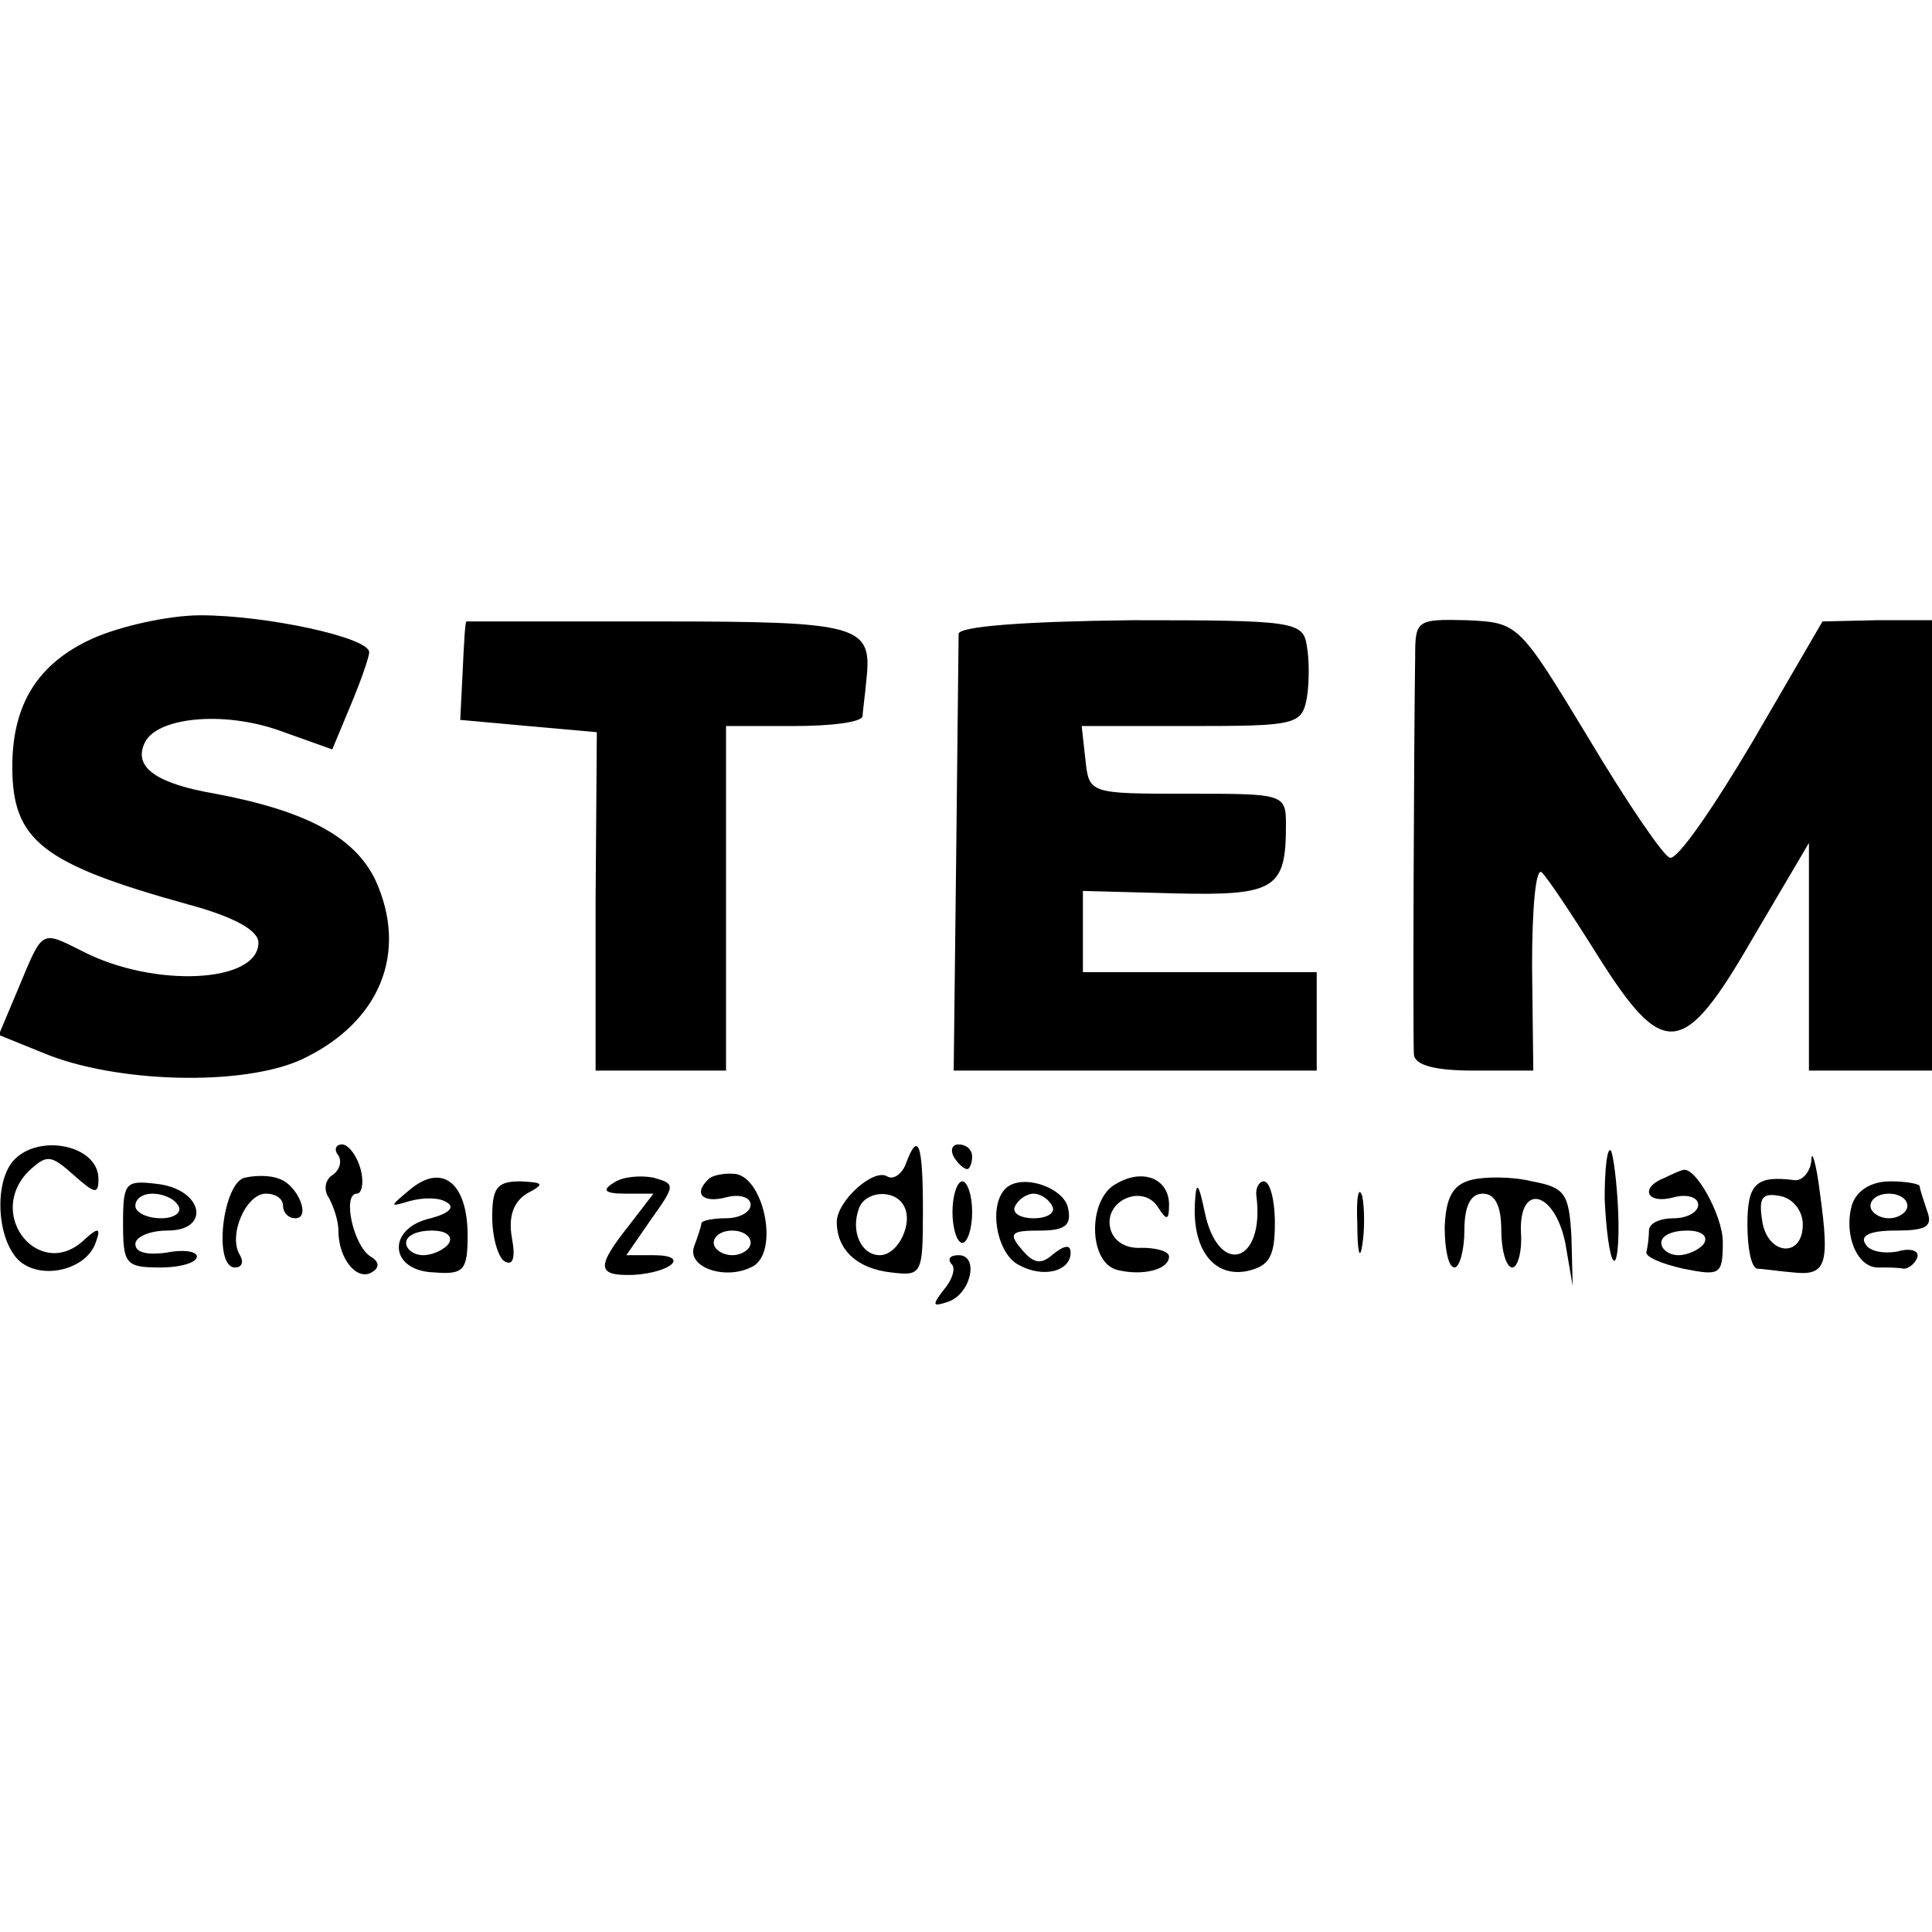<?xml version="1.0" standalone="no"?>
<!DOCTYPE svg PUBLIC "-//W3C//DTD SVG 20010904//EN"
 "http://www.w3.org/TR/2001/REC-SVG-20010904/DTD/svg10.dtd">
<svg version="1.0" xmlns="http://www.w3.org/2000/svg"
 width="157pt" height="157pt" viewBox="0 0 157 157"
 preserveAspectRatio="xMidYMid meet">
<g transform="translate(0,157) scale(0.1,-0.1)"
fill="#000000" stroke="none">
<path d="M75 1051 c-44 -20 -65 -53 -65 -104 0 -60 24 -79 143 -112 37 -10 57
-21 57 -31 0 -33 -85 -37 -143 -7 -34 17 -32 18 -52 -30 l-16 -38 37 -15 c58
-24 161 -27 209 -5 64 30 87 87 60 146 -17 35 -56 56 -130 70 -47 8 -66 21
-58 40 8 22 64 28 111 11 l42 -15 15 36 c8 19 15 39 15 43 0 12 -84 30 -137
30 -26 0 -66 -9 -88 -19z"/>
<path d="M379 1065 c-1 0 -2 -18 -3 -40 l-2 -40 55 -5 56 -5 -1 -137 0 -138
53 0 53 0 0 140 0 140 55 0 c30 0 55 3 56 8 0 4 2 17 3 29 5 45 -4 48 -169 48
-85 0 -156 0 -156 0z"/>
<path d="M779 1055 c0 -5 -1 -88 -2 -183 l-2 -172 148 0 147 0 0 40 0 40 -95
0 -95 0 0 33 0 33 75 -2 c82 -2 90 4 90 56 0 25 -2 25 -80 25 -80 0 -80 0 -83
28 l-3 27 89 0 c85 0 90 1 94 23 2 12 2 31 0 42 -3 20 -10 21 -142 21 -88 -1
-140 -5 -141 -11z"/>
<path d="M1150 1036 c-1 -65 -2 -312 -1 -323 1 -9 18 -13 49 -13 l48 0 -1 85
c0 47 3 81 8 76 5 -5 25 -35 45 -67 54 -86 70 -84 126 13 l46 78 0 -93 0 -92
50 0 50 0 0 183 0 183 -45 0 -44 -1 -57 -98 c-32 -54 -61 -96 -67 -94 -5 1
-35 45 -66 97 -57 94 -57 94 -99 96 -41 1 -42 0 -42 -30z"/>
<path d="M12 628 c-17 -17 -15 -64 3 -82 18 -17 56 -8 63 15 4 11 2 12 -9 2
-36 -35 -81 19 -46 55 15 14 18 14 37 -3 17 -15 20 -16 20 -3 0 27 -47 37 -68
16z"/>
<path d="M275 631 c3 -5 1 -12 -5 -16 -6 -4 -7 -12 -3 -18 4 -7 8 -19 8 -27 0
-23 15 -41 27 -34 7 4 6 9 -1 13 -14 9 -23 51 -11 51 4 0 6 9 3 20 -3 11 -10
20 -15 20 -5 0 -7 -4 -3 -9z"/>
<path d="M736 624 c-3 -8 -10 -13 -15 -10 -11 7 -41 -20 -41 -37 0 -23 17 -38
44 -41 25 -3 26 -2 26 50 0 56 -4 65 -14 38z m-2 -33 c9 -14 -4 -41 -19 -41
-15 0 -24 19 -17 38 5 14 28 16 36 3z"/>
<path d="M775 630 c3 -5 8 -10 11 -10 2 0 4 5 4 10 0 6 -5 10 -11 10 -5 0 -7
-4 -4 -10z"/>
<path d="M1304 596 c1 -24 4 -47 7 -50 3 -4 5 14 4 39 -1 24 -4 47 -6 50 -3 3
-5 -15 -5 -39z"/>
<path d="M1472 627 c-1 -10 -8 -17 -14 -16 -31 4 -38 -3 -38 -36 0 -19 3 -35
8 -36 4 0 17 -2 29 -3 27 -3 30 6 22 64 -3 25 -7 37 -7 27z m-7 -52 c0 -28
-29 -25 -33 3 -3 19 0 23 15 20 10 -2 18 -12 18 -23z"/>
<path d="M199 613 c-18 -4 -26 -73 -8 -73 6 0 7 5 4 10 -10 16 5 50 21 50 8 0
14 -4 14 -10 0 -5 4 -10 10 -10 13 0 2 27 -13 32 -7 3 -19 3 -28 1z"/>
<path d="M334 604 c-18 -15 -18 -15 -1 -10 11 3 24 3 30 -1 7 -4 2 -9 -13 -13
-36 -8 -34 -43 3 -44 24 -2 27 2 27 30 0 42 -20 59 -46 38z m31 -44 c-3 -5
-13 -10 -21 -10 -8 0 -14 5 -14 10 0 6 9 10 21 10 11 0 17 -4 14 -10z"/>
<path d="M499 609 c-10 -6 -8 -9 9 -9 l23 0 -20 -26 c-27 -34 -26 -41 4 -40
31 2 46 16 16 16 l-22 0 20 29 c20 28 20 29 2 34 -10 2 -25 1 -32 -4z"/>
<path d="M576 612 c-13 -12 -5 -20 14 -15 11 3 20 0 20 -6 0 -6 -9 -11 -20
-11 -11 0 -20 -2 -20 -4 0 -2 -3 -11 -6 -19 -6 -17 26 -28 48 -16 21 12 9 71
-14 75 -9 1 -19 -1 -22 -4z m34 -52 c0 -5 -7 -10 -15 -10 -8 0 -15 5 -15 10 0
6 7 10 15 10 8 0 15 -4 15 -10z"/>
<path d="M907 608 c-23 -12 -23 -64 1 -70 20 -5 42 0 42 11 0 4 -10 7 -22 7
-14 -1 -24 6 -26 17 -4 22 27 35 39 16 7 -11 9 -11 9 2 0 21 -21 30 -43 17z"/>
<path d="M1195 611 c-15 -4 -20 -15 -21 -38 0 -18 3 -33 8 -33 4 0 8 14 8 30
0 20 5 30 15 30 10 0 15 -10 15 -30 0 -16 4 -30 9 -30 4 0 8 12 7 28 -2 41 27
35 36 -8 l6 -35 -1 40 c-2 35 -5 40 -32 45 -16 4 -39 4 -50 1z"/>
<path d="M1353 613 c-21 -8 -15 -22 7 -16 11 3 20 0 20 -6 0 -6 -9 -11 -20
-11 -11 0 -20 -4 -20 -10 0 -5 -1 -13 -2 -17 -2 -4 12 -10 30 -14 30 -6 32 -5
32 22 0 21 -23 63 -33 58 -1 0 -8 -3 -14 -6z m32 -53 c-3 -5 -13 -10 -21 -10
-8 0 -14 5 -14 10 0 6 9 10 21 10 11 0 17 -4 14 -10z"/>
<path d="M100 576 c0 -33 2 -36 30 -36 17 0 30 4 30 9 0 4 -11 6 -25 3 -15 -2
-25 0 -25 7 0 6 12 11 26 11 36 0 29 34 -9 38 -25 3 -27 1 -27 -32z m45 14 c3
-5 -3 -10 -14 -10 -12 0 -21 5 -21 10 0 6 6 10 14 10 8 0 18 -4 21 -10z"/>
<path d="M400 581 c0 -17 5 -33 10 -36 7 -4 9 3 6 19 -3 17 1 29 12 36 15 8
14 9 -5 10 -19 0 -23 -5 -23 -29z"/>
<path d="M774 585 c0 -14 4 -25 8 -25 4 0 8 11 8 25 0 14 -4 25 -8 25 -4 0 -8
-11 -8 -25z"/>
<path d="M817 604 c-14 -14 -7 -53 11 -62 20 -11 42 -5 42 10 0 7 -5 6 -14 -1
-10 -9 -16 -8 -26 4 -11 13 -8 15 15 15 20 0 26 4 23 18 -3 17 -38 29 -51 16z
m38 -14 c3 -5 -3 -10 -15 -10 -12 0 -18 5 -15 10 3 6 10 10 15 10 5 0 12 -4
15 -10z"/>
<path d="M971 592 c-2 -37 15 -60 42 -55 18 4 23 11 23 39 0 19 -4 34 -9 34
-4 0 -7 -6 -6 -12 7 -55 -31 -66 -42 -13 -5 24 -7 26 -8 7z"/>
<path d="M1103 575 c0 -22 2 -30 4 -17 2 12 2 30 0 40 -3 9 -5 -1 -4 -23z"/>
<path d="M1505 591 c-7 -24 4 -51 21 -51 8 0 17 0 21 -1 4 0 9 4 11 9 2 6 -6
8 -16 5 -11 -2 -23 0 -26 6 -5 7 4 11 24 11 25 0 31 3 26 16 -3 9 -6 18 -6 20
0 2 -11 4 -24 4 -15 0 -27 -7 -31 -19z m45 -1 c0 -5 -7 -10 -15 -10 -8 0 -15
5 -15 10 0 6 7 10 15 10 8 0 15 -4 15 -10z"/>
<path d="M773 543 c4 -3 1 -13 -6 -21 -10 -13 -9 -14 3 -10 19 6 26 38 9 38
-7 0 -9 -3 -6 -7z"/>
</g>
</svg>
